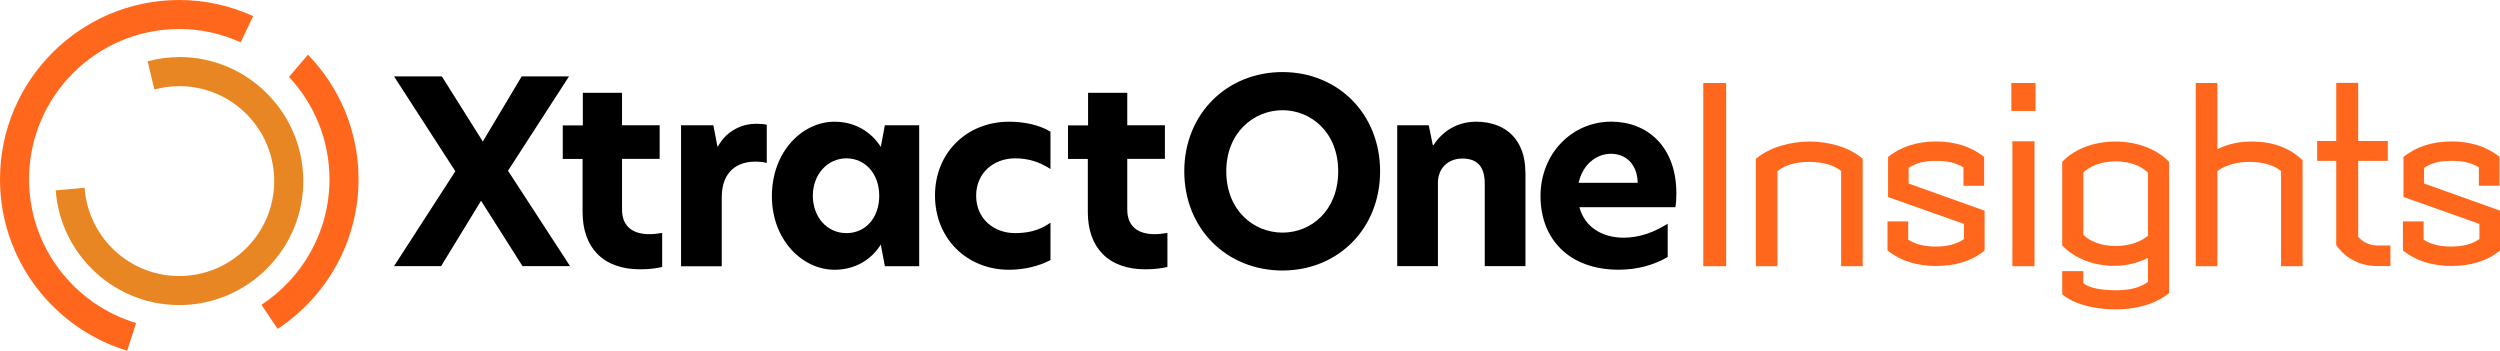 <svg xmlns="http://www.w3.org/2000/svg" id="Layer_2" viewBox="0 0 498.13 69.89"><g id="Layer_1-2"><g><path d="M90.73,34.13l-12.22-18.91h9.53l8.16,12.98,7.75-12.98h9.43l-12.16,18.8,12.37,19.01h-9.48l-8.26-13.03-7.96,13.03h-9.38l12.22-18.91h0Z"></path><path d="M123.94,24.96h7.5v6.69h-7.5v10.09c0,3.55,2.33,4.92,5.47,4.92,.76,0,1.62-.1,2.53-.25v6.79c-1.17,.25-2.43,.46-4.41,.46-7.45,0-11.45-4.41-11.45-11.4v-10.59h-3.95v-6.69h4v-6.49h7.81v6.47Z"></path><path d="M135.7,24.96h6.44l.81,4.21h.1c1.88-3.4,5.12-4.51,7.6-4.51,.86,0,1.52,.05,2.13,.2v7.6c-.76-.2-1.57-.25-2.33-.25-3.4,0-6.64,1.82-6.64,7.1v13.74h-8.11V24.96h0Z"></path><path d="M153.8,39.1c0-8.97,6.13-14.85,12.47-14.85,4.21,0,7.4,2.13,9.23,5.02l.81-4.31h6.84v28.08h-6.84l-.81-4.31c-1.83,2.94-5.02,5.02-9.23,5.02-6.34,0-12.47-5.88-12.47-14.65Zm21.39-.1c0-4.36-2.79-7.45-6.54-7.45s-6.69,3.19-6.69,7.45,2.84,7.45,6.69,7.45,6.54-3.09,6.54-7.45Z"></path><g><path d="M202.26,46.45c2.23,0,4.71-.4,7.05-2.08v7.45c-2.33,1.22-5.27,1.93-8.26,1.93-8.31,0-14.75-6.13-14.75-14.8s6.49-14.7,14.75-14.7c2.84,0,5.88,.56,8.26,1.98v7.45c-2.33-1.52-4.56-2.13-7.05-2.13-4.21,0-7.76,2.84-7.76,7.45s3.55,7.45,7.76,7.45Z"></path><path d="M224.61,24.96h7.5v6.69h-7.5v10.09c0,3.55,2.33,4.92,5.47,4.92,.76,0,1.62-.1,2.53-.25v6.79c-1.17,.25-2.43,.46-4.41,.46-7.45,0-11.45-4.41-11.45-11.4v-10.59h-3.95v-6.69h4v-6.49h7.81v6.47Z"></path></g><path d="M235.97,34.13c0-11.46,8.51-19.77,19.56-19.77s19.46,8.31,19.46,19.77-8.41,19.77-19.46,19.77-19.56-8.26-19.56-19.77Zm30.67,0c0-7.76-5.42-12.17-11.1-12.17s-11.2,4.41-11.2,12.17,5.42,12.22,11.2,12.22,11.1-4.46,11.1-12.22Z"></path><path d="M303.95,34.28v18.75h-8.11v-16.42c0-3.45-1.52-5.02-4.46-5.02s-4.87,2.03-4.87,4.81v16.63h-8.11V24.96h6.28l.81,3.95h.15c1.67-2.64,4.61-4.66,8.46-4.66,6.08,0,9.83,3.75,9.83,10.04h.02Z"></path><path d="M333.81,41.28h-19.11c1.06,4,4.56,6.08,8.82,6.08,3.09,0,6.08-1.07,8.77-2.79v6.64c-2.89,1.67-6.18,2.53-9.78,2.53-9.88,0-15.56-6.13-15.56-14.65s6.29-14.85,14.09-14.85c7.15,0,12.98,4.92,12.98,14.29,0,1.01-.05,1.93-.2,2.74h-.01Zm-7.5-4.86c-.05-3.65-2.33-5.78-5.32-5.78s-5.68,2.23-6.44,5.78h11.76Z"></path></g><g><rect x="339.38" y="16.54" width="4.56" height="36.5" fill="#ff671c"></rect><path d="M366.85,53.04v-18.96c-1.52-1.27-3.85-1.82-6.34-1.82-2.33,0-4.66,.46-6.34,1.82v18.96h-4.31V31.65c2.69-2.28,6.84-3.45,10.65-3.45s7.91,1.06,10.64,3.45v21.39h-4.3Z" fill="#ff671c"></path><path d="M385.76,53c-3.82,0-7.09-1.04-9.67-3.08v-5.8h4.12v3.62c1.39,.94,3.27,1.39,5.56,1.39,2.43-.05,3.97-.45,5.56-1.49v-3.02l-15.13-5.36v-7.99c2.53-2.03,5.75-3.08,9.57-3.08,3.62,0,6.9,.94,9.57,3.08v5.75h-4.12v-3.67c-1.59-.94-3.08-1.29-5.46-1.29s-3.77,.35-5.46,1.39v3.12l15.13,5.41v7.94c-2.63,2.18-6.05,3.08-9.67,3.08" fill="#ff671c"></path><path d="M400.77,16.54h4.82v5.57h-4.82v-5.57Zm.2,11.61h4.41v24.89h-4.41V28.15Z" fill="#ff671c"></path><path d="M421.55,61.65c-4.51,0-8.57-1.19-10.65-3.02v-4.61h4.21v2.43c1.34,.99,3.52,1.34,6.44,1.39,2.97,0,5.01-.6,6.44-1.69v-4.76c-1.98,.94-4.11,1.58-6.69,1.58-4.26,0-7.98-1.54-10.4-4.06v-16.65c2.08-2.28,5.85-4.06,10.65-4.06s8.62,1.88,10.65,4.06v26.11c-2.03,1.78-5.75,3.27-10.65,3.27m6.44-27.25c-1.39-1.34-3.62-2.23-6.44-2.23-2.97,0-5.2,.99-6.44,2.23v12.39c1.34,1.34,3.57,2.23,6.44,2.23s5.05-.89,6.44-2.03v-12.59Z" fill="#ff671c"></path><path d="M454.5,53.04v-18.96c-1.52-1.27-3.85-1.82-6.34-1.82-2.33,0-4.71,.61-6.34,1.82v18.96h-4.31V16.54h4.31v13.18c2.13-1.01,4.11-1.52,6.84-1.52,4.16,0,7.55,1.22,10.14,3.75v21.09h-4.3Z" fill="#ff671c"></path><path d="M473.72,53.01c-3.19,0-6.17-1.28-8.22-4.16v-16.8h-3.8v-3.96h3.8v-11.58h4.37v11.58h5.91v3.96h-5.91v15.11c.87,1.08,2.31,1.75,3.85,1.75h2.57v4.11h-2.57Z" fill="#ff671c"></path><path d="M488.46,53c-3.82,0-7.09-1.04-9.67-3.08v-5.8h4.12v3.62c1.39,.94,3.27,1.39,5.56,1.39,2.43-.05,3.97-.45,5.56-1.49v-3.03l-15.13-5.36v-7.99c2.53-2.03,5.75-3.08,9.57-3.08,3.62,0,6.89,.94,9.57,3.08v5.75h-4.12v-3.67c-1.59-.94-3.08-1.29-5.46-1.29s-3.77,.35-5.46,1.39v3.12l15.13,5.41v7.94c-2.63,2.18-6.05,3.08-9.67,3.08" fill="#ff671c"></path></g><path d="M27.11,64.36c-12.32-3.71-21.32-15.14-21.32-28.65,0-16.5,13.43-29.93,29.93-29.93,4.36,0,8.5,.96,12.24,2.65l2.48-5.22c-4.5-2.05-9.47-3.21-14.72-3.21C16.02,0,0,16.02,0,35.72c0,16.09,10.7,29.71,25.35,34.17l1.76-5.52h0Z" fill="#ff671c"></path><path d="M61.36,10.9l-3.78,4.43c4.99,5.35,8.07,12.5,8.07,20.38,0,10.46-5.4,19.67-13.55,25.02l3.22,4.8c9.7-6.39,16.12-17.37,16.12-29.83,0-9.64-3.85-18.38-10.08-24.81h0Z" fill="#ff671c"></path><path d="M35.72,11.37c-2.18,0-4.29,.31-6.31,.85l1.35,5.62c1.58-.43,3.24-.68,4.96-.68,10.78,0,19.48,9.06,18.89,19.96-.53,9.86-8.71,17.72-18.59,17.88-10.12,.16-18.47-7.68-19.16-17.59l-5.76,.52c.97,13.05,12.1,23.31,25.5,22.84,12.85-.45,23.29-10.84,23.81-23.69,.56-14.08-10.73-25.72-24.69-25.72h0Z" fill="#e98624"></path></g></svg>